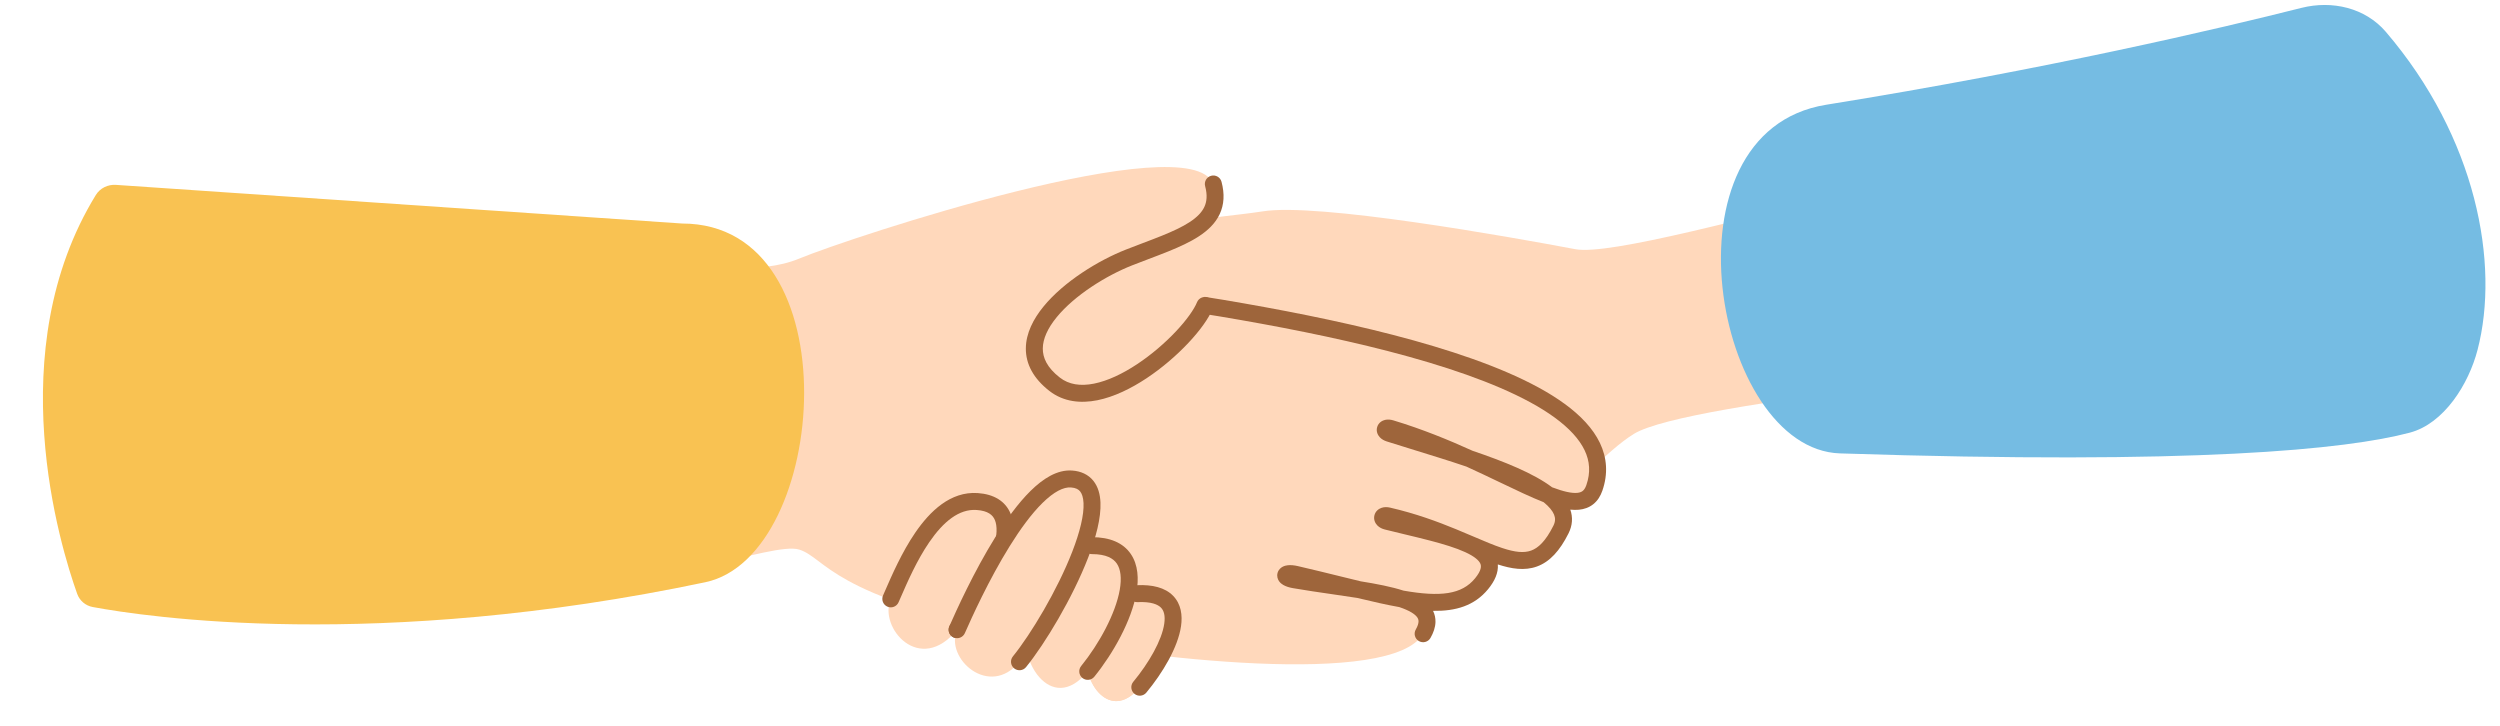 <?xml version="1.0" encoding="UTF-8"?>
<!DOCTYPE svg PUBLIC '-//W3C//DTD SVG 1.0//EN'
          'http://www.w3.org/TR/2001/REC-SVG-20010904/DTD/svg10.dtd'>
<svg fill="none" height="135.3" preserveAspectRatio="xMidYMid meet" style="fill: none;" version="1.0" viewBox="12.0 185.8 466.0 135.3" width="466.0" xmlns="http://www.w3.org/2000/svg" xmlns:xlink="http://www.w3.org/1999/xlink" zoomAndPan="magnify"
><g id="change1_1"
  ><path d="M221.651 235.382C227.272 226.134 237.206 226.773 247.317 225.207C257.428 223.523 293.205 229.903 305.649 232.251C318.093 234.599 409.091 204.076 416.869 211.902C424.646 219.729 422.313 249.47 411.424 251.818C400.536 254.166 326.649 260.427 316.538 266.688C306.427 272.949 290.872 295.646 279.983 294.864C269.094 294.081 276.094 258.079 263.65 251.818C251.206 245.556 212.469 250.489 221.651 235.382Z" fill="#FFD8BB"
  /></g
  ><g id="change1_2"
  ><path d="M138.844 234.053C143.235 235.36 153.503 237.101 160.986 233.996C170.477 230.058 233.654 209.201 238.103 220.009C243.856 233.986 220.637 226.686 219.07 237.927C218.93 238.928 219.699 239.778 220.7 239.921C252.645 244.503 316.677 255.161 309.189 276.743C308.078 279.946 305.086 279.778 300.531 278.025C303.05 279.994 304.149 282.14 302.961 284.511C296.792 296.819 289.417 286.252 270.741 281.957C269.534 281.68 269.31 282.665 270.512 282.965C282.022 285.84 293.813 287.725 288.169 294.608C285.071 298.386 280.213 298.669 273.227 297.43C277.181 298.731 279.165 300.633 277.269 303.929C271.509 313.947 225.467 308.669 201.752 303.929C166.778 296.939 166.01 289.856 160.986 288.245C155.962 286.634 132.515 296.777 128.049 290.214C123.604 283.681 123.583 232.836 138.45 233.977C138.583 233.987 138.716 234.015 138.844 234.053Z" fill="#FFD8BB"
  /></g
  ><g id="change1_3"
  ><path d="M300.531 278.025C296.701 276.55 291.766 273.955 285.914 271.3C280.95 269.618 275.634 268.064 270.977 266.582C269.785 266.202 270.059 265.307 271.256 265.668C276.606 267.279 281.518 269.306 285.914 271.3C291.884 273.324 297.344 275.533 300.531 278.025C303.05 279.994 304.149 282.14 302.961 284.511C296.792 296.819 289.417 286.252 270.741 281.957C269.534 281.68 269.31 282.665 270.512 282.965C282.022 285.84 293.813 287.725 288.169 294.608C285.071 298.386 280.213 298.669 273.227 297.43C270.843 297.007 268.21 296.407 265.315 295.708C261.529 295.103 257.309 294.577 253.266 293.873C250.907 293.463 251.243 292.322 253.576 292.863C257.894 293.863 261.798 294.858 265.315 295.708C268.332 296.189 271.072 296.72 273.227 297.43C280.213 298.669 285.071 298.386 288.169 294.608C293.813 287.725 282.022 285.84 270.512 282.965C269.31 282.665 269.534 281.68 270.741 281.957C289.417 286.252 296.792 296.819 302.961 284.511C304.149 282.14 303.05 279.994 300.531 278.025Z" fill="#FFD8BB"
  /></g
  ><g id="change2_1"
  ><path clip-rule="evenodd" d="M217.64 239.883C217.763 239.019 218.562 238.418 219.426 238.541C235.069 240.76 259.584 244.44 279.25 250.337C289.06 253.279 297.823 256.817 303.68 261.098C306.615 263.244 308.923 265.649 310.221 268.361C311.543 271.124 311.772 274.118 310.682 277.261C310.33 278.275 309.786 279.141 308.996 279.774C308.203 280.41 307.272 280.723 306.302 280.815C305.793 280.864 305.258 280.853 304.703 280.794C305.208 282.225 305.118 283.732 304.373 285.219C302.75 288.458 300.888 290.521 298.49 291.393C296.169 292.238 293.706 291.826 291.194 291.009C291.322 292.555 290.617 294.115 289.39 295.61C286.838 298.722 283.333 299.737 279.12 299.664C279.432 300.296 279.594 300.995 279.573 301.751C279.544 302.749 279.2 303.741 278.639 304.717C278.204 305.473 277.238 305.734 276.482 305.299C275.725 304.864 275.465 303.898 275.9 303.141C276.286 302.469 276.405 301.987 276.414 301.661C276.422 301.364 276.344 301.112 276.158 300.852C275.724 300.248 274.695 299.588 272.838 298.965C270.451 298.538 267.838 297.942 265.005 297.258C263.525 297.022 261.936 296.793 260.304 296.557C257.891 296.208 255.384 295.846 252.995 295.43C252.303 295.31 251.676 295.116 251.186 294.826C250.946 294.684 250.65 294.467 250.42 294.141C250.178 293.797 249.948 293.223 250.148 292.557C250.336 291.931 250.797 291.593 251.105 291.433C251.423 291.269 251.753 291.197 252.03 291.165C252.591 291.101 253.241 291.163 253.933 291.324C256.78 291.983 259.461 292.644 261.956 293.259C263.229 293.572 264.453 293.874 265.626 294.157C268.581 294.63 271.362 295.165 273.612 295.893C280.523 297.107 284.478 296.617 286.947 293.606C288.192 292.088 288.119 291.302 287.95 290.893C287.702 290.294 286.895 289.538 285.114 288.719C283.407 287.935 281.143 287.243 278.521 286.558C276.979 286.155 275.377 285.77 273.725 285.374C272.55 285.091 271.35 284.803 270.129 284.498C269.638 284.376 269.138 284.147 268.749 283.754C268.36 283.362 268.001 282.693 268.183 281.894C268.366 281.087 268.988 280.638 269.522 280.458C270.051 280.28 270.604 280.304 271.096 280.417C275.881 281.518 279.932 283.018 283.387 284.437C284.564 284.921 285.651 285.385 286.667 285.819C288.692 286.685 290.435 287.429 292.038 287.96C294.424 288.751 296.076 288.909 297.41 288.424C298.714 287.949 300.087 286.718 301.548 283.803C301.944 283.014 301.937 282.36 301.673 281.715C301.394 281.032 300.78 280.257 299.735 279.411C297.402 278.496 294.634 277.171 291.567 275.703C289.6 274.761 287.51 273.76 285.332 272.772C282.181 271.705 278.913 270.698 275.74 269.72C273.95 269.168 272.189 268.626 270.498 268.087C270.033 267.939 269.559 267.696 269.196 267.308C268.843 266.931 268.452 266.227 268.71 265.385C268.969 264.54 269.689 264.176 270.196 264.063C270.716 263.947 271.245 264.014 271.712 264.155C277.125 265.785 282.083 267.83 286.495 269.829C292.307 271.802 297.88 274.027 301.311 276.631C303.454 277.44 304.974 277.768 306.001 277.67C306.487 277.623 306.798 277.487 307.02 277.309C307.245 277.128 307.493 276.813 307.696 276.226C308.511 273.876 308.337 271.744 307.37 269.725C306.379 267.655 304.513 265.622 301.815 263.649C296.406 259.695 288.067 256.28 278.342 253.364C258.936 247.545 234.647 243.892 218.982 241.669C218.118 241.547 217.517 240.747 217.64 239.883ZM271.383 265.047C271.383 265.047 271.384 265.048 271.387 265.05C271.384 265.048 271.382 265.047 271.383 265.047ZM270.724 267.163C270.724 267.163 270.726 267.163 270.73 267.163C270.726 267.163 270.725 267.163 270.724 267.163ZM270.842 281.416C270.842 281.416 270.844 281.417 270.847 281.418C270.844 281.417 270.842 281.416 270.842 281.416ZM270.341 283.488C270.336 283.488 270.334 283.488 270.334 283.488C270.334 283.488 270.336 283.488 270.341 283.488Z" fill="#9E653B" fill-rule="evenodd"
  /></g
  ><g id="change3_1"
  ><path d="M139.149 227.465L33.61 220.261C32.107 220.158 30.649 220.868 29.86 222.151C12.024 251.194 23.206 287.587 26.386 296.489C26.845 297.775 27.942 298.7 29.285 298.95C39.104 300.776 82.111 307.247 143.474 294.326C166.482 289.481 171.016 227.465 139.149 227.465Z" fill="#F9C252"
  /></g
  ><g id="change4_1"
  ><path d="M352.401 205.326C393.595 198.696 425.966 191.06 440.992 187.268C446.697 185.828 452.878 187.25 456.706 191.719C473.601 211.446 477.99 234.941 473.819 251.003C472.157 257.405 467.572 264.759 461.178 266.449C449.336 269.579 421.221 272.476 354.969 270.313C331.552 269.548 320.864 210.402 352.401 205.326Z" fill="#75BCE3"
  /></g
  ><g id="change1_4"
  ><path d="M227.719 293.888C220.549 293.413 217.185 302.209 215.008 307.027C212.979 311.516 218.501 321.081 224.456 313.898C230.412 306.716 236.571 294.475 227.719 293.888Z" fill="#FFD8BB"
  /></g
  ><g id="change1_5"
  ><path d="M227.719 293.888C220.549 293.413 217.185 302.209 215.008 307.027C212.979 311.516 218.501 321.081 224.456 313.898C230.412 306.716 236.571 294.475 227.719 293.888Z" fill="#FFD8BB"
  /></g
  ><g id="change1_6"
  ><path d="M218.504 287.048C210.132 286.46 206.23 296.958 203.702 302.708C201.346 308.066 207.822 319.509 214.754 310.945C221.686 302.381 228.841 287.774 218.504 287.048Z" fill="#FFD8BB"
  /></g
  ><g id="change1_7"
  ><path d="M194.152 279.284C185.78 278.696 180.573 291.681 178.045 297.431C175.69 302.789 183.47 311.745 190.402 303.181C197.334 294.617 204.489 280.01 194.152 279.284Z" fill="#FFD8BB"
  /></g
  ><g id="change2_2"
  ><path clip-rule="evenodd" d="M179.889 297.158C179.751 297.475 179.619 297.779 179.492 298.067C179.14 298.866 178.208 299.229 177.409 298.878C176.611 298.527 176.248 297.594 176.599 296.795C176.722 296.514 176.854 296.213 176.992 295.895C178.245 293.018 180.112 288.727 182.603 285.088C185.313 281.13 189.164 277.35 194.263 277.708C197.274 277.919 199.395 279.213 200.359 281.508C201.243 283.613 200.986 286.206 200.273 288.724C198.829 293.822 195.166 299.806 191.63 304.175C191.081 304.853 190.086 304.958 189.408 304.409C188.729 303.86 188.625 302.865 189.174 302.187C192.569 297.992 195.95 292.39 197.233 287.863C197.883 285.567 197.91 283.837 197.445 282.732C197.061 281.816 196.199 281.012 194.042 280.86C190.768 280.63 187.83 283.048 185.211 286.873C182.902 290.246 181.155 294.254 179.889 297.158Z" fill="#9E653B" fill-rule="evenodd"
  /></g
  ><g id="change1_8"
  ><path d="M211.728 275.083C203.356 274.495 192.93 297.431 190.402 303.181C188.046 308.539 196.456 316.038 202.031 309.151C208.963 300.587 222.065 275.809 211.728 275.083Z" fill="#FFD8BB"
  /></g
  ><g id="change2_3"
  ><path clip-rule="evenodd" d="M200.215 287.59C196.308 293.869 193.107 300.954 191.848 303.817C191.497 304.615 190.565 304.978 189.766 304.627C188.967 304.276 188.604 303.344 188.955 302.545C190.225 299.657 193.5 292.4 197.532 285.92C199.543 282.687 201.787 279.575 204.112 277.29C206.37 275.069 209.028 273.309 211.839 273.507C213.48 273.622 214.848 274.243 215.792 275.411C216.699 276.532 217.06 277.969 217.127 279.436C217.26 282.338 216.271 286.027 214.829 289.749C211.921 297.254 206.83 305.733 203.259 310.145C202.71 310.824 201.715 310.928 201.036 310.379C200.358 309.83 200.253 308.835 200.802 308.157C204.163 304.006 209.09 295.813 211.882 288.607C213.29 284.973 214.072 281.796 213.97 279.58C213.92 278.488 213.663 277.803 213.335 277.397C213.044 277.038 212.56 276.725 211.617 276.659C210.242 276.562 208.457 277.449 206.327 279.543C204.263 281.573 202.172 284.444 200.215 287.59Z" fill="#9E653B" fill-rule="evenodd"
  /></g
  ><g id="change2_4"
  ><path clip-rule="evenodd" d="M213.938 287.506C213.938 286.633 214.645 285.926 215.518 285.926C218.863 285.926 221.359 286.968 222.791 289.076C224.165 291.1 224.284 293.721 223.834 296.287C222.932 301.437 219.542 307.541 215.982 311.939C215.433 312.618 214.438 312.722 213.76 312.173C213.081 311.624 212.977 310.629 213.526 309.951C216.898 305.785 219.946 300.169 220.722 295.742C221.111 293.518 220.878 291.885 220.176 290.852C219.532 289.903 218.229 289.086 215.518 289.086C214.645 289.086 213.938 288.379 213.938 287.506Z" fill="#9E653B" fill-rule="evenodd"
  /></g
  ><g id="change2_5"
  ><path clip-rule="evenodd" d="M222.366 296.535C222.325 295.663 222.998 294.923 223.869 294.881C226.829 294.74 229.164 295.329 230.654 296.844C232.172 298.387 232.436 300.499 232.145 302.514C231.572 306.479 228.708 311.246 225.673 314.907C225.116 315.579 224.12 315.672 223.448 315.115C222.776 314.558 222.683 313.562 223.24 312.89C226.16 309.368 228.571 305.153 229.017 302.062C229.236 300.549 228.948 299.615 228.401 299.06C227.828 298.477 226.59 297.915 224.02 298.038C223.148 298.079 222.408 297.406 222.366 296.535Z" fill="#9E653B" fill-rule="evenodd"
  /></g
  ><g id="change1_9"
  ><path d="M208.479 257.404C216.994 264.095 232.582 248.915 235.833 242.081C236.006 241.717 236.27 241.409 236.534 241.104C237.954 239.459 237.696 235.607 224.548 233.86C224.195 233.813 223.83 233.853 223.507 234.003C218.511 236.314 197.928 249.112 208.479 257.404Z" fill="#FFD8BB"
  /></g
  ><g id="change2_6"
  ><path clip-rule="evenodd" d="M237.758 218.565C238.601 218.34 239.467 218.841 239.691 219.684C240.295 221.947 240.177 223.952 239.35 225.716C238.539 227.445 237.131 228.764 235.487 229.84C233.846 230.915 231.862 231.818 229.762 232.667C228.611 233.133 227.348 233.612 226.063 234.099C225.054 234.482 224.032 234.869 223.04 235.259C218.221 237.155 212.312 240.834 208.962 244.932C207.288 246.979 206.39 248.962 206.377 250.757C206.364 252.461 207.148 254.311 209.552 256.179C211.24 257.491 213.395 257.814 215.93 257.307C218.485 256.796 221.28 255.46 223.985 253.665C226.676 251.879 229.194 249.693 231.189 247.575C233.214 245.425 234.587 243.463 235.12 242.146C235.447 241.337 236.368 240.946 237.177 241.274C237.986 241.601 238.377 242.522 238.049 243.331C237.297 245.191 235.607 247.493 233.49 249.741C231.343 252.021 228.641 254.368 225.732 256.298C222.836 258.22 219.653 259.785 216.55 260.406C213.426 261.031 210.243 260.718 207.613 258.675C204.62 256.349 203.195 253.637 203.217 250.734C203.237 247.924 204.615 245.256 206.515 242.932C210.312 238.287 216.741 234.341 221.883 232.318C222.975 231.889 224.011 231.497 225.011 231.118C226.243 230.652 227.42 230.206 228.577 229.738C230.63 228.907 232.381 228.097 233.756 227.197C235.129 226.298 236.018 225.378 236.489 224.375C236.942 223.407 237.088 222.185 236.638 220.498C236.413 219.655 236.914 218.789 237.758 218.565Z" fill="#9E653B" fill-rule="evenodd"
  /></g
></svg
>
